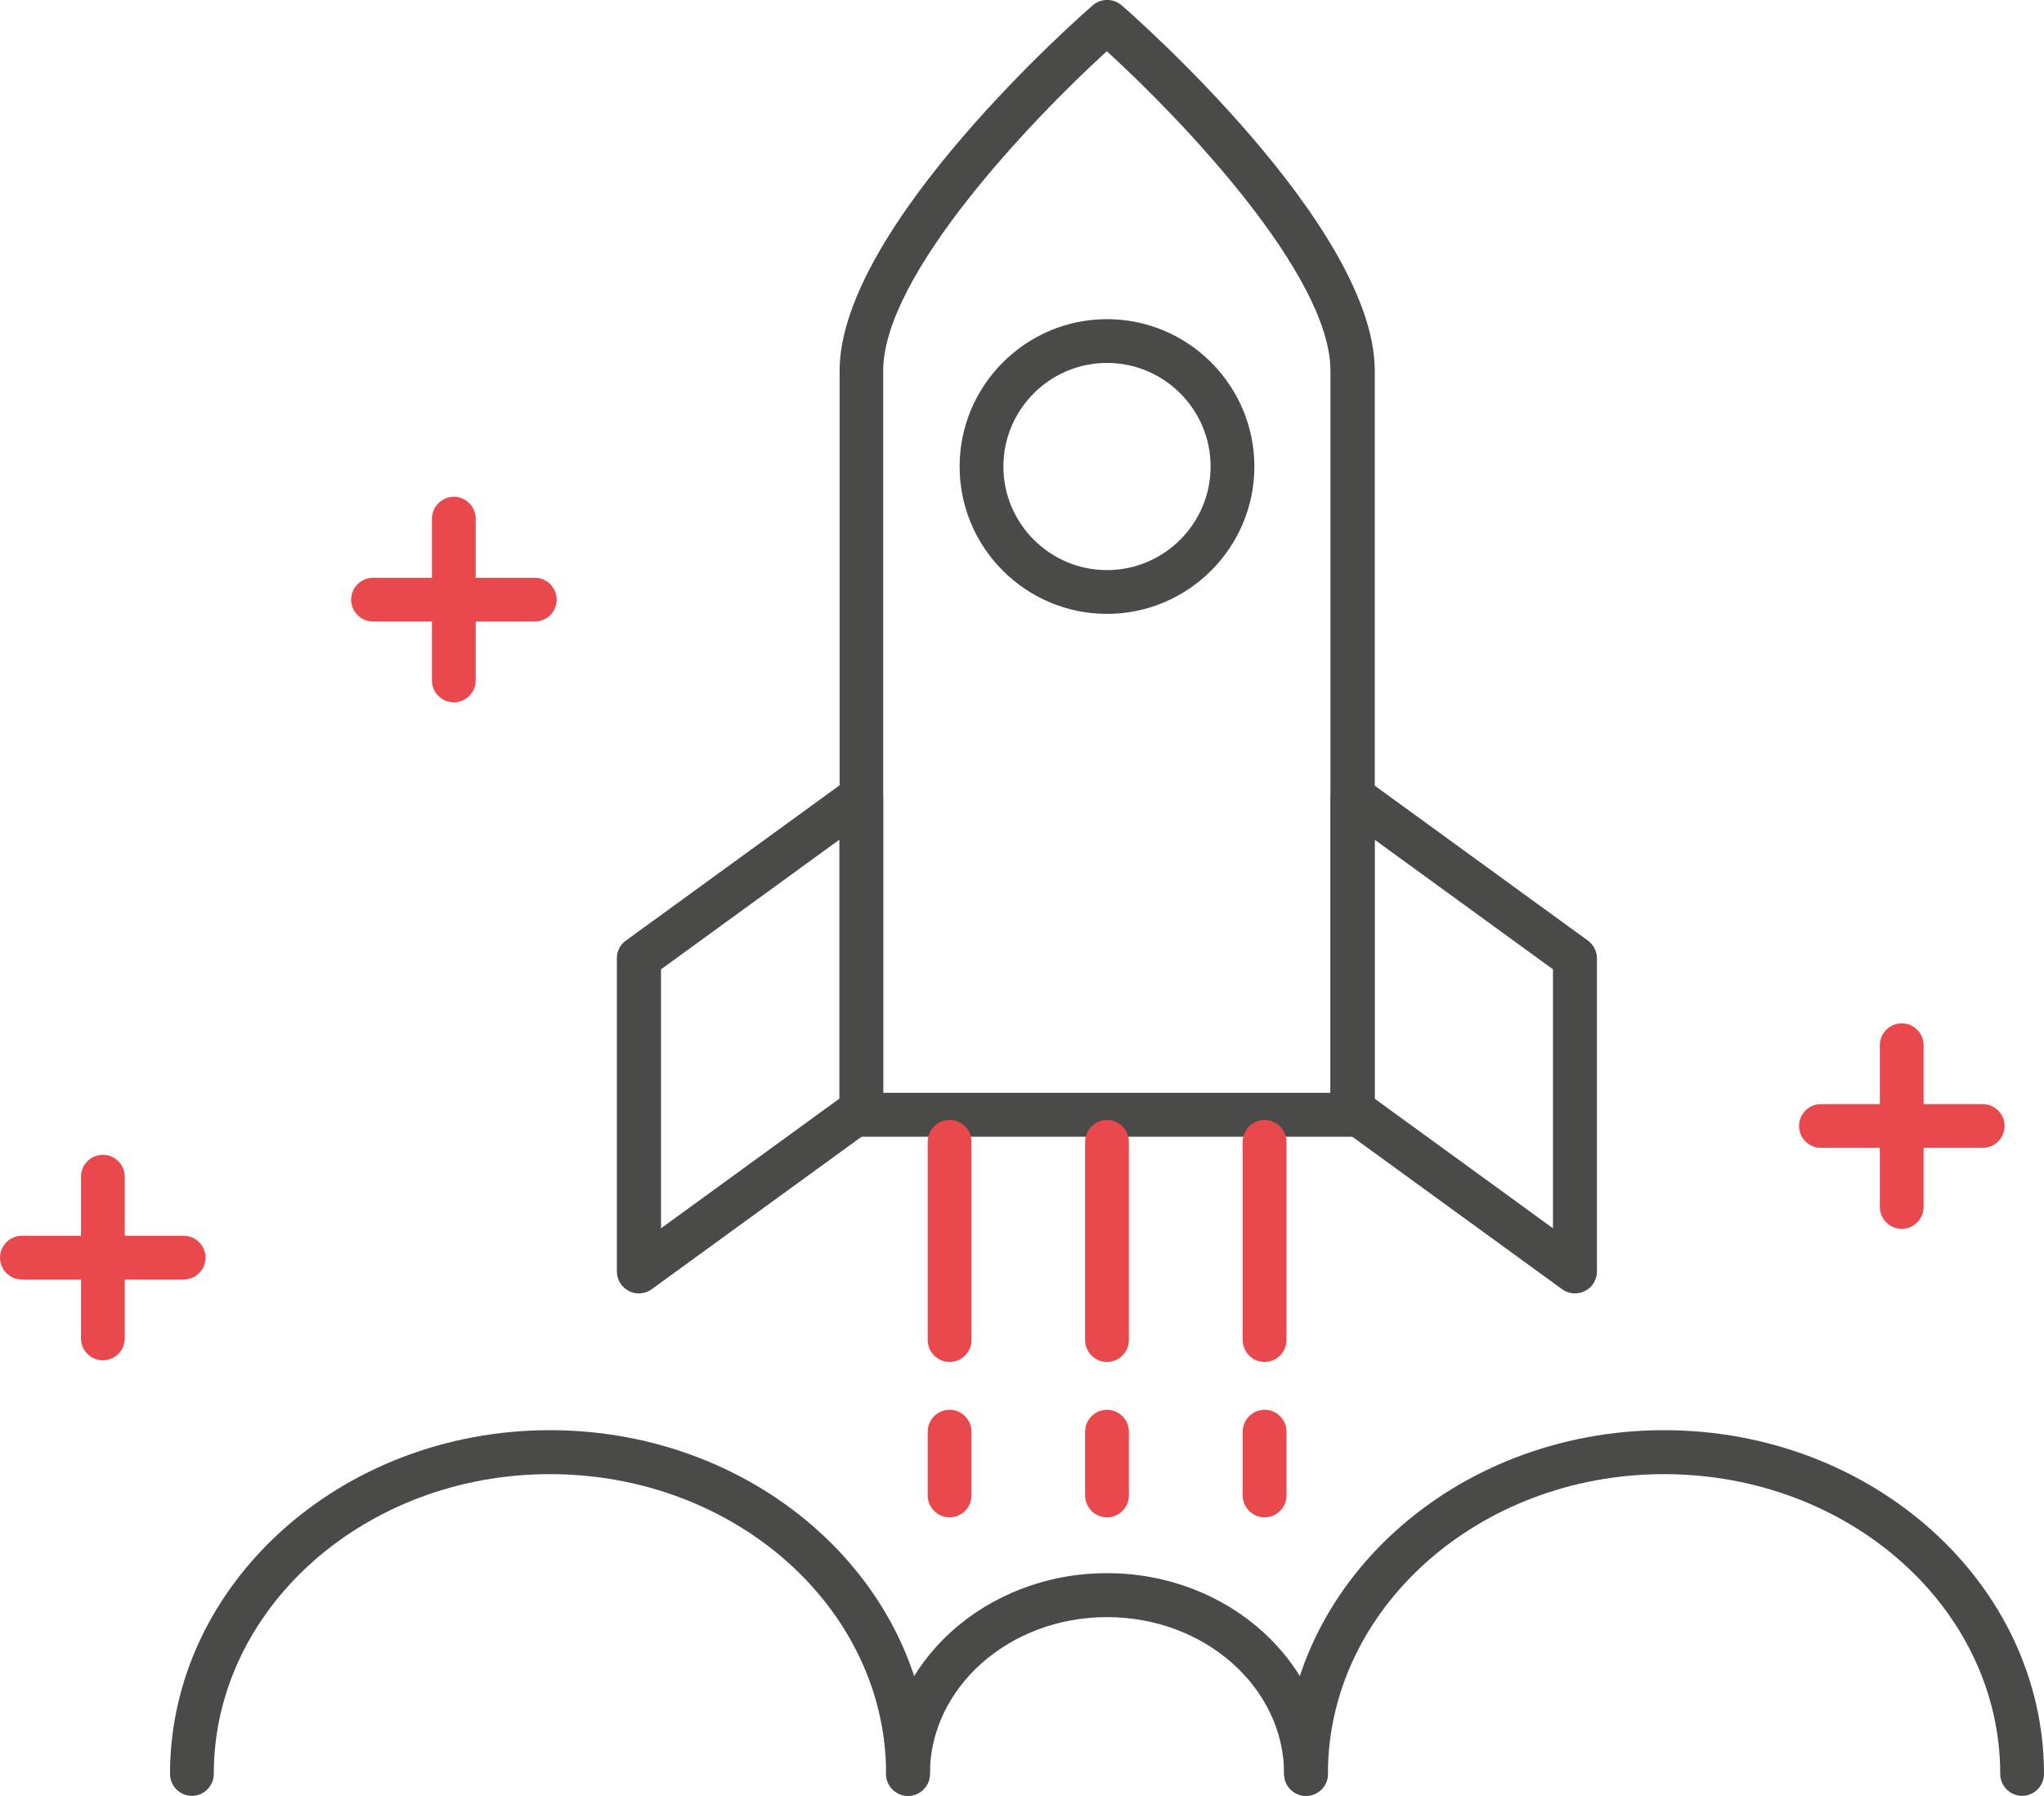 <?xml version="1.0" encoding="UTF-8"?>
<svg id="Layer_2" data-name="Layer 2" xmlns="http://www.w3.org/2000/svg" viewBox="0 0 112.06 98.47">
  <defs>
    <style>
      .cls-1 {
        fill: #4a4a49;
      }

      .cls-1, .cls-2 {
        stroke-width: 0px;
      }

      .cls-2 {
        fill: #e9484d;
      }
    </style>
  </defs>
  <g id="Livello_1" data-name="Livello 1">
    <g>
      <g>
        <g>
          <path class="cls-1" d="M71.6,98.47c-.66,0-1.2-.54-1.2-1.2,0-4.74-4.35-8.6-9.71-8.6s-9.71,3.86-9.71,8.6c0,.66-.54,1.2-1.2,1.2s-1.2-.54-1.2-1.2c0-6.07,5.43-11.01,12.11-11.01s12.11,4.94,12.11,11.01c0,.66-.54,1.2-1.2,1.2Z"/>
          <path class="cls-1" d="M49.78,98.47c-.66,0-1.2-.54-1.2-1.2,0-9.07-8.27-16.44-18.43-16.44s-18.43,7.38-18.43,16.44c0,.66-.54,1.2-1.2,1.2s-1.2-.54-1.2-1.2c0-10.39,9.35-18.85,20.83-18.85s20.83,8.46,20.83,18.85c0,.66-.54,1.2-1.2,1.2Z"/>
          <path class="cls-1" d="M110.86,98.47c-.66,0-1.2-.54-1.2-1.2,0-9.07-8.27-16.44-18.43-16.44s-18.43,7.38-18.43,16.44c0,.66-.54,1.2-1.2,1.2s-1.2-.54-1.2-1.2c0-10.39,9.35-18.85,20.83-18.85s20.83,8.46,20.83,18.85c0,.66-.54,1.2-1.2,1.2Z"/>
        </g>
        <g>
          <path class="cls-1" d="M74.15,62.33h-26.92c-.66,0-1.2-.54-1.2-1.2V20.33c0-7.89,13.31-19.55,13.88-20.04.45-.39,1.13-.39,1.58,0,.57.49,13.88,12.15,13.88,20.04v40.79c0,.66-.54,1.2-1.2,1.2ZM48.42,59.92h24.52V20.33c0-5.27-8.22-13.84-12.26-17.52-4.04,3.68-12.26,12.25-12.26,17.52v39.59Z"/>
          <path class="cls-1" d="M35.03,70.92c-.19,0-.37-.04-.55-.13-.4-.2-.66-.62-.66-1.07v-17.18c0-.39.18-.75.5-.97l12.19-8.86c.37-.27.85-.3,1.25-.1.4.2.66.62.66,1.07v17.18c0,.39-.18.75-.5.97l-12.19,8.86c-.21.15-.46.23-.71.23ZM36.24,53.15v14.2l9.78-7.11v-14.2l-9.78,7.11Z"/>
          <path class="cls-1" d="M86.35,70.92c-.25,0-.5-.08-.71-.23l-12.19-8.86c-.31-.23-.5-.59-.5-.97v-17.18c0-.45.25-.87.66-1.07.4-.21.89-.17,1.25.1l12.19,8.86c.31.23.5.59.5.97v17.18c0,.45-.25.87-.66,1.07-.17.09-.36.13-.55.13ZM75.36,60.24l9.78,7.11v-14.2l-9.78-7.11v14.2Z"/>
        </g>
        <g>
          <path class="cls-2" d="M52.06,74.68c-.66,0-1.2-.54-1.2-1.2v-10.87c0-.66.54-1.2,1.2-1.2s1.2.54,1.2,1.2v10.87c0,.66-.54,1.2-1.2,1.2Z"/>
          <path class="cls-2" d="M60.69,74.68c-.66,0-1.2-.54-1.2-1.2v-10.87c0-.66.54-1.2,1.2-1.2s1.2.54,1.2,1.2v10.87c0,.66-.54,1.2-1.2,1.2Z"/>
          <path class="cls-2" d="M69.33,74.68c-.66,0-1.2-.54-1.2-1.2v-10.87c0-.66.54-1.2,1.2-1.2s1.2.54,1.2,1.2v10.87c0,.66-.54,1.2-1.2,1.2Z"/>
          <path class="cls-2" d="M52.06,83.2c-.66,0-1.2-.54-1.2-1.2v-3.5c0-.66.54-1.2,1.2-1.2s1.2.54,1.2,1.2v3.5c0,.66-.54,1.2-1.2,1.2Z"/>
          <path class="cls-2" d="M60.69,83.2c-.66,0-1.2-.54-1.2-1.2v-3.5c0-.66.54-1.2,1.2-1.2s1.2.54,1.2,1.2v3.5c0,.66-.54,1.2-1.2,1.2Z"/>
          <path class="cls-2" d="M69.33,83.2c-.66,0-1.2-.54-1.2-1.2v-3.5c0-.66.54-1.2,1.2-1.2s1.2.54,1.2,1.2v3.5c0,.66-.54,1.2-1.2,1.2Z"/>
        </g>
        <path class="cls-1" d="M60.69,33.66c-4.46,0-8.08-3.63-8.08-8.08s3.63-8.08,8.08-8.08,8.08,3.63,8.08,8.08-3.63,8.08-8.08,8.08ZM60.69,19.9c-3.13,0-5.68,2.55-5.68,5.68s2.55,5.68,5.68,5.68,5.68-2.55,5.68-5.68-2.55-5.68-5.68-5.68Z"/>
      </g>
      <path class="cls-2" d="M104.26,67.38c-.66,0-1.2-.54-1.2-1.2v-8.87c0-.66.54-1.2,1.2-1.2s1.2.54,1.2,1.2v8.87c0,.66-.54,1.2-1.2,1.2Z"/>
      <path class="cls-2" d="M108.7,62.94h-8.87c-.66,0-1.2-.54-1.2-1.2s.54-1.2,1.2-1.2h8.87c.66,0,1.2.54,1.2,1.2s-.54,1.2-1.2,1.2Z"/>
      <path class="cls-2" d="M24.88,38.51c-.66,0-1.2-.54-1.2-1.2v-8.87c0-.66.54-1.2,1.2-1.2s1.2.54,1.2,1.2v8.87c0,.66-.54,1.2-1.2,1.2Z"/>
      <path class="cls-2" d="M29.32,34.08h-8.87c-.66,0-1.2-.54-1.2-1.2s.54-1.2,1.2-1.2h8.87c.66,0,1.2.54,1.2,1.2s-.54,1.2-1.2,1.2Z"/>
      <path class="cls-2" d="M5.64,74.59c-.66,0-1.2-.54-1.2-1.2v-8.87c0-.66.54-1.2,1.2-1.2s1.2.54,1.2,1.2v8.87c0,.66-.54,1.2-1.2,1.2Z"/>
      <path class="cls-2" d="M10.08,70.16H1.2c-.66,0-1.2-.54-1.2-1.2s.54-1.2,1.2-1.2h8.87c.66,0,1.2.54,1.2,1.2s-.54,1.2-1.2,1.2Z"/>
    </g>
  </g>
</svg>